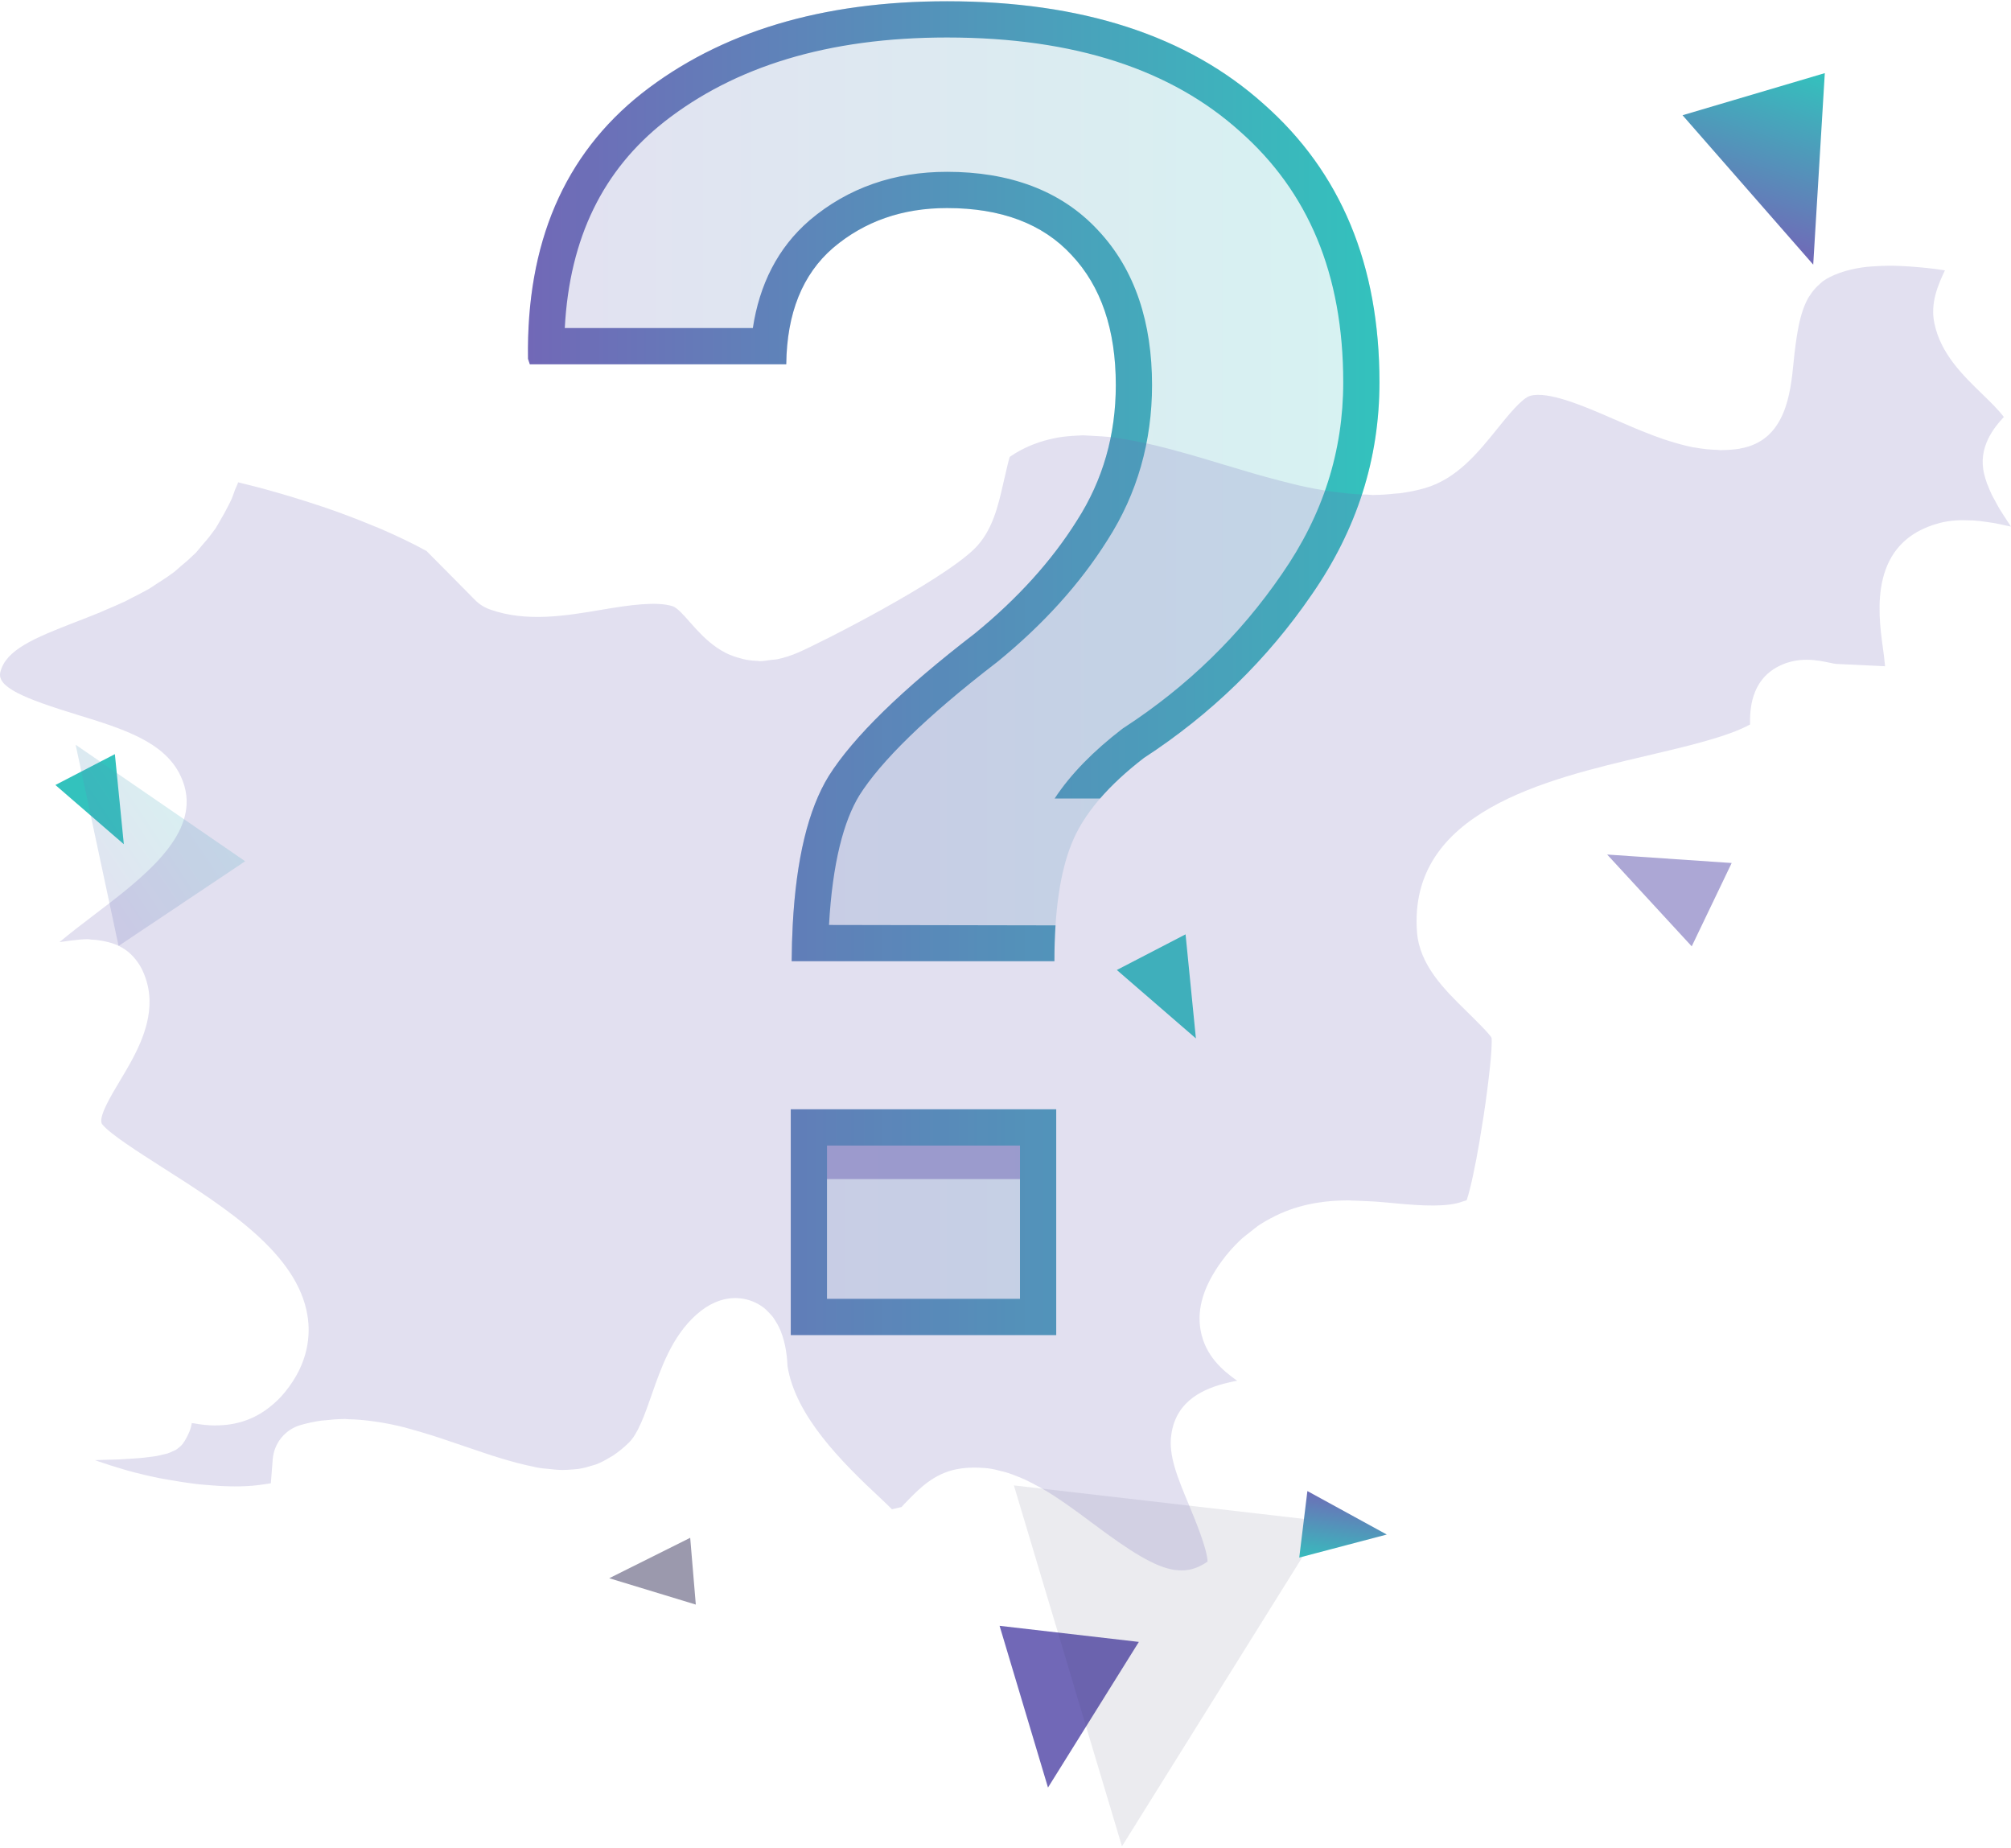 <svg width="333" height="306" viewBox="0 0 333 306" fill="none" xmlns="http://www.w3.org/2000/svg">
<g clip-path="url(#clip0)">
<rect width="333" height="306" fill="white"/>
<path opacity="0.2" fill-rule="evenodd" clip-rule="evenodd" d="M130.194 60.312H87.733L87.434 59.415C87.135 40.277 93.414 25.625 106.272 15.458C119.23 5.291 136.075 0.208 156.808 0.208C179.135 0.208 196.628 5.889 209.286 17.252C222.045 28.516 228.424 43.865 228.424 63.302C228.424 75.961 224.686 87.672 217.21 98.437C209.834 109.202 200.565 118.223 189.401 125.499C183.321 130.184 179.334 134.918 177.44 139.703C175.546 144.387 174.6 150.866 174.6 159.139H131.091C131.106 157.056 131.164 155.056 131.266 153.139C131.844 142.218 133.83 134.001 137.222 128.489C141.308 122.01 149.382 114.136 161.442 104.866C168.519 99.085 174.151 92.856 178.337 86.177C182.623 79.499 184.766 72.024 184.766 63.751C184.766 54.581 182.324 47.404 177.44 42.221C172.656 37.038 165.778 34.446 156.808 34.446C149.432 34.446 143.152 36.639 137.969 41.025C132.886 45.41 130.294 51.84 130.194 60.312ZM130.942 221.037V183.659H174.898V221.037H130.942Z" fill="url(#paint0_linear)"/>
<rect opacity="0.5" x="132.424" y="189.208" width="39" height="6" fill="#7168B7"/>
<path d="M156.808 34.446C149.432 34.446 143.152 36.639 137.969 41.025C132.886 45.41 130.294 51.84 130.194 60.312H87.733L87.434 59.415C87.135 40.277 93.415 25.625 106.273 15.458C119.23 5.291 136.075 0.208 156.808 0.208C179.135 0.208 196.628 5.889 209.286 17.252C222.045 28.516 228.424 43.865 228.424 63.302C228.424 75.961 224.686 87.672 217.21 98.437C209.834 109.202 200.565 118.223 189.401 125.499C186.513 127.724 184.098 129.96 182.154 132.208H174.634C177.326 128.109 181.121 124.304 185.739 120.746L185.927 120.602L186.125 120.473C196.643 113.617 205.34 105.147 212.261 95.046L212.282 95.015C219.086 85.217 222.424 74.692 222.424 63.302C222.424 45.315 216.593 31.707 205.315 21.75L205.297 21.734L205.278 21.717C194.028 11.619 178.128 6.208 156.808 6.208C137.069 6.208 121.637 11.033 109.985 20.172C99.939 28.119 94.319 39.261 93.522 54.312H124.662C125.747 47.164 128.75 41.054 134.05 36.482L134.071 36.463L134.093 36.444C140.456 31.06 148.144 28.446 156.808 28.446C166.957 28.446 175.618 31.415 181.828 38.128C188.022 44.715 190.766 53.518 190.766 63.751C190.766 73.11 188.326 81.71 183.404 89.391C178.823 96.692 172.733 103.391 165.238 109.513L165.169 109.569L165.099 109.624C153.179 118.785 145.818 126.121 142.315 131.661C139.7 135.927 137.849 142.892 137.275 153.139L174.781 153.208C174.66 155.07 174.599 157.047 174.599 159.139H131.092C131.106 157.056 131.165 155.056 131.266 153.139C131.845 142.218 133.83 134.001 137.222 128.489C141.308 122.01 149.382 114.136 161.442 104.866C168.519 99.085 174.151 92.856 178.337 86.177C182.623 79.499 184.766 72.024 184.766 63.751C184.766 54.581 182.324 47.404 177.44 42.221C172.656 37.038 165.778 34.446 156.808 34.446Z" fill="url(#paint1_linear)"/>
<path fill-rule="evenodd" clip-rule="evenodd" d="M174.899 183.659V221.037H130.942V183.659H174.899ZM168.899 215.037H136.942V189.659H168.899V215.037Z" fill="url(#paint2_linear)"/>
<path d="M198.029 171.924L184.934 160.594L196.316 154.692L198.029 171.924Z" fill="#33C2BD"/>
<path opacity="0.58" d="M266.128 141.48L286.747 142.882L280.132 156.679L266.128 141.48Z" fill="#7168B7"/>
<path d="M278.612 19.079L302.169 12.107L300.25 43.811L278.612 19.079Z" fill="url(#paint3_linear)"/>
<path d="M20.505 139.772L9.173 129.967L19.022 124.86L20.505 139.772Z" fill="#33C2BD"/>
<g opacity="0.2" filter="url(#filter0_f)">
<path d="M12.525 123.302L40.597 142.591L19.637 156.612L12.525 123.302Z" fill="url(#paint4_linear)"/>
</g>
<path opacity="0.5" d="M100.883 261.296L114.29 254.604L115.218 265.66L100.883 261.296Z" fill="#39345C"/>
<path d="M165.519 269.175L188.582 271.839L173.537 295.952L165.519 269.175Z" fill="#7168B7"/>
<path opacity="0.1" d="M167.889 245.929L219.358 251.874L185.783 305.685L167.889 245.929Z" fill="#39345C"/>
<g filter="url(#filter1_f)">
<path d="M229.632 254.062L215.141 257.876L216.49 246.864L229.632 254.062Z" fill="url(#paint5_linear)"/>
</g>
<path opacity="0.2" d="M20.259 243.215C20.618 243.318 20.951 243.42 21.317 243.523C22.963 243.971 24.681 244.382 26.437 244.734C27.02 244.856 27.603 244.933 28.186 245.042C29.474 245.266 30.762 245.478 32.05 245.638C32.172 245.657 32.281 245.67 32.396 245.683C32.903 245.747 33.396 245.785 33.896 245.83C35.338 245.965 36.754 246.054 38.125 246.08C38.548 246.087 38.978 246.093 39.388 246.093C40.279 246.08 41.105 246.042 41.836 245.978C42.406 245.933 42.944 245.856 43.47 245.779C43.931 245.715 44.457 245.657 44.847 245.58L45.162 241.594C45.373 238.941 47.2 236.685 49.756 235.941C50.935 235.602 52.108 235.352 53.287 235.191C53.473 235.166 53.678 235.166 53.864 235.147C54.883 235.025 55.902 234.948 56.921 234.941C56.985 234.941 57.036 234.929 57.094 234.929C57.279 234.929 57.459 234.967 57.632 234.973C58.946 234.993 60.259 235.108 61.56 235.281C61.951 235.333 62.323 235.384 62.701 235.441C64.156 235.678 65.604 235.967 67.046 236.339C67.296 236.409 67.539 236.48 67.789 236.55C69.045 236.89 70.288 237.255 71.538 237.653C72.012 237.806 72.499 237.96 72.98 238.12C74.306 238.556 75.633 239.011 76.959 239.466C81.214 240.94 84.918 242.145 88.276 242.818C88.539 242.876 88.814 242.953 89.077 242.991C89.718 243.113 90.314 243.145 90.942 243.209C91.557 243.28 92.179 243.35 92.781 243.369C93.48 243.388 94.159 243.343 94.832 243.286C95.159 243.254 95.498 243.241 95.806 243.196C96.581 243.074 97.325 242.876 98.074 242.639C98.273 242.568 98.484 242.523 98.689 242.453C99.49 242.151 100.266 241.741 101.041 241.261C101.176 241.171 101.317 241.126 101.451 241.03C102.355 240.434 103.239 239.722 104.117 238.864C105.668 237.358 106.802 234.102 107.898 230.955C109.475 226.443 111.25 221.329 115.255 217.708C116.331 216.734 117.376 216.08 118.369 215.645C118.42 215.619 118.485 215.606 118.529 215.581C119.683 215.1 120.753 214.914 121.695 214.908C121.695 214.908 121.733 214.901 121.746 214.901C121.746 214.901 121.798 214.908 121.823 214.908C122.048 214.908 122.272 214.927 122.49 214.946C122.631 214.959 122.765 214.972 122.913 214.997C123.162 215.036 123.374 215.087 123.598 215.132C123.912 215.209 124.239 215.318 124.566 215.446C124.611 215.459 124.675 215.478 124.713 215.497C124.733 215.504 124.745 215.517 124.758 215.523C125.303 215.741 125.848 216.049 126.392 216.459C126.424 216.484 126.463 216.503 126.501 216.529C126.815 216.779 127.116 217.093 127.424 217.426C127.603 217.619 127.796 217.805 127.949 218.01C128.071 218.157 128.167 218.336 128.283 218.497C128.622 219.009 128.911 219.535 129.148 220.08C129.167 220.125 129.186 220.176 129.212 220.214C130.199 222.573 130.353 225.066 130.41 226.226C131.743 234.371 139.138 241.863 145.976 248.214C146.655 248.849 147.225 249.4 147.7 249.88C148.167 249.758 148.699 249.637 149.308 249.502C149.321 249.425 150.083 248.656 150.583 248.144C152.301 246.407 154.64 244.029 158.305 243.267C159.555 243.01 160.772 242.953 161.977 242.991C162.708 243.017 163.445 243.061 164.162 243.183C164.649 243.26 165.124 243.395 165.604 243.516C166.04 243.625 166.482 243.722 166.905 243.863C167.379 244.01 167.853 244.202 168.328 244.382C168.757 244.548 169.199 244.728 169.622 244.914C170.058 245.119 170.5 245.337 170.936 245.567C171.397 245.804 171.865 246.055 172.32 246.311C172.717 246.535 173.102 246.766 173.499 247.003C174.018 247.317 174.531 247.657 175.044 247.99C175.37 248.201 175.697 248.413 176.018 248.643C176.646 249.066 177.267 249.522 177.889 249.97C178.094 250.118 178.305 250.265 178.523 250.419C179.35 251.021 180.176 251.637 180.997 252.252C187.136 256.847 191.128 259.378 194.384 259.904C194.525 259.929 194.659 259.93 194.8 259.949C195.973 260.083 197.062 259.955 198.113 259.538C198.177 259.513 198.241 259.494 198.299 259.468C198.85 259.231 199.401 258.93 199.959 258.539C199.901 256.437 197.876 251.566 196.864 249.124C194.947 244.535 193.448 240.908 193.961 237.479C194.774 231.788 199.478 229.84 203.297 228.93C203.842 228.795 204.367 228.693 204.861 228.597C202.445 226.911 199.555 224.437 198.805 220.24C198.164 216.651 199.312 212.902 202.311 208.794C203.285 207.467 204.31 206.326 205.367 205.327C205.899 204.814 206.463 204.41 207.021 203.968C207.54 203.564 208.052 203.122 208.584 202.77C209.187 202.372 209.795 202.039 210.41 201.706C210.987 201.404 211.538 201.116 212.102 200.879C212.596 200.667 213.089 200.469 213.576 200.289C217.806 198.79 221.574 198.745 223.381 198.745C223.624 198.745 223.874 198.77 224.111 198.777C224.624 198.783 225.117 198.815 225.624 198.835C226.348 198.867 227.078 198.892 227.802 198.943C229.026 199.033 230.206 199.142 231.34 199.251C235.601 199.655 239.722 199.853 242.157 198.937C242.388 198.841 242.669 198.809 242.868 198.7C243.509 196.809 244.297 193.047 245.002 188.907C245.073 188.529 245.124 188.145 245.182 187.767C245.355 186.741 245.527 185.716 245.681 184.684C246.091 181.986 246.431 179.352 246.668 177.122C246.681 177.019 246.7 176.897 246.707 176.795C246.95 174.507 247.066 172.706 246.989 171.84C246.758 171.27 244.265 168.822 242.779 167.361C239.151 163.804 235.05 159.767 234.64 154.306C233.153 134.401 255.928 129.062 272.551 125.153C279.235 123.589 286.117 121.974 289.789 119.949C289.77 117.699 289.808 112.732 294.512 110.316C297.806 108.637 301.01 109.31 302.92 109.714C303.009 109.733 303.093 109.746 303.195 109.765C303.471 109.829 303.759 109.9 304.028 109.919L312.147 110.303C312.058 109.265 311.897 108.06 311.769 107.125C310.994 101.44 309.379 89.622 321.279 86.565C322.08 86.36 322.958 86.226 323.868 86.168C324.663 86.104 325.509 86.123 326.361 86.162C326.476 86.162 326.579 86.162 326.701 86.162C327.527 86.213 328.405 86.322 329.289 86.463C329.494 86.489 329.693 86.514 329.905 86.552C330.68 86.681 331.494 86.854 332.308 87.04C332.545 87.097 332.769 87.129 333 87.181C332.962 87.123 332.942 87.084 332.904 87.04C332.468 86.399 332.129 85.848 331.763 85.296C331.539 84.925 331.257 84.527 331.065 84.188C330.731 83.636 330.501 83.175 330.251 82.701C330.11 82.438 329.924 82.137 329.808 81.887C329.565 81.394 329.405 80.964 329.238 80.541C329.168 80.381 329.078 80.182 329.02 80.035C328.828 79.477 328.674 78.971 328.565 78.516C327.463 74.068 330.2 70.781 331.814 69.037C330.917 67.839 329.437 66.403 328.251 65.256C325.028 62.129 321.369 58.578 320.318 53.554C319.581 50.151 320.972 47.055 322.061 44.761C319.965 44.428 318.062 44.255 316.223 44.12C315.608 44.075 315.012 44.05 314.422 44.024C313.083 43.979 311.846 43.998 310.655 44.075C310.155 44.107 309.629 44.126 309.168 44.178C309.168 44.178 309.129 44.184 309.104 44.184C307.841 44.325 306.7 44.556 305.662 44.85C305.271 44.959 304.913 45.075 304.567 45.203C303.522 45.588 302.567 46.03 301.805 46.594C301.664 46.703 301.555 46.831 301.414 46.946C300.715 47.536 300.126 48.215 299.652 48.984C299.587 49.074 299.523 49.144 299.478 49.234C299.44 49.298 299.414 49.362 299.376 49.414C298.94 50.208 298.601 51.086 298.325 51.996C298.197 52.419 298.088 52.874 297.972 53.336C297.857 53.842 297.761 54.361 297.665 54.887C297.409 56.367 297.197 57.982 297.011 59.834C296.505 65.064 295.717 72.947 288.168 74.254C288.142 74.26 288.117 74.273 288.091 74.28L288.065 74.286C287.104 74.44 286.136 74.504 285.188 74.517C285.098 74.517 285.028 74.536 284.945 74.536C284.791 74.536 284.624 74.491 284.477 74.485C283.253 74.459 282.022 74.344 280.811 74.119C280.638 74.087 280.459 74.075 280.286 74.043C279.004 73.786 277.735 73.427 276.454 73.03C276.133 72.927 275.813 72.832 275.492 72.723C274.281 72.312 273.077 71.851 271.878 71.364C271.487 71.216 271.116 71.05 270.737 70.896C269.558 70.402 268.399 69.902 267.239 69.396C262.029 67.102 256.37 64.75 253.416 65.525C252.038 65.884 249.648 68.864 247.899 71.03C244.771 74.908 241.221 79.317 235.896 80.829C234.557 81.214 233.192 81.483 231.827 81.662C231.564 81.695 231.288 81.695 231.026 81.72C229.885 81.849 228.751 81.932 227.597 81.945C227.508 81.945 227.424 81.957 227.335 81.957H227.328C227.059 81.957 226.783 81.906 226.514 81.893C225.034 81.868 223.528 81.759 222.016 81.566C221.509 81.502 221.003 81.451 220.491 81.38C218.715 81.111 216.934 80.791 215.146 80.381C214.883 80.323 214.621 80.246 214.358 80.189C212.705 79.791 211.064 79.368 209.417 78.907C208.853 78.747 208.289 78.593 207.726 78.433C205.995 77.933 204.278 77.42 202.56 76.901C200.779 76.356 198.965 75.818 197.171 75.299C196.697 75.164 196.236 75.042 195.761 74.908C194.352 74.51 192.942 74.139 191.551 73.799C191.013 73.671 190.487 73.555 189.955 73.434C188.648 73.139 187.347 72.896 186.072 72.691C185.521 72.594 184.97 72.511 184.419 72.434C183.143 72.274 181.9 72.197 180.676 72.146C180.176 72.133 179.651 72.069 179.151 72.081C178.895 72.081 178.664 72.113 178.401 72.12C177.293 72.171 176.197 72.267 175.133 72.447C174.858 72.498 174.595 72.562 174.332 72.613C173.307 72.831 172.32 73.12 171.34 73.492C171.09 73.594 170.821 73.677 170.571 73.793C169.404 74.293 168.276 74.888 167.193 75.651C167.052 76.016 166.476 78.548 166.123 80.06C165.284 83.758 164.323 87.956 161.343 90.878C155.774 96.3 136.319 106.221 132.166 108.035C130.993 108.541 129.878 108.894 128.783 109.131C128.379 109.22 128.014 109.208 127.623 109.265C127.027 109.342 126.431 109.464 125.848 109.464C125.783 109.464 125.732 109.451 125.681 109.451C125.566 109.445 125.47 109.425 125.361 109.419C124.534 109.393 123.759 109.285 123.034 109.112C122.932 109.086 122.836 109.06 122.733 109.028C121.804 108.791 120.945 108.49 120.164 108.093C118.19 107.08 116.671 105.651 115.428 104.318C115.376 104.26 115.325 104.209 115.28 104.164C114.902 103.76 114.55 103.356 114.223 102.985C113.191 101.806 112.121 100.594 111.365 100.364C108.738 99.537 104.265 100.158 99.593 100.959C93.781 101.94 87.18 103.074 81.086 100.889C80.15 100.549 79.298 99.998 78.606 99.28C78.42 99.082 77.542 98.204 76.44 97.088C74.499 95.134 71.82 92.436 70.621 91.218C68.193 89.892 65.591 88.654 62.874 87.488C62.4 87.283 61.874 87.091 61.374 86.879C59.035 85.912 56.626 84.995 54.114 84.13C53.601 83.957 53.063 83.778 52.537 83.605C49.897 82.733 47.18 81.906 44.393 81.131C43.97 81.009 43.553 80.9 43.13 80.785C41.925 80.458 40.663 80.169 39.439 79.855C39.298 80.291 39.087 80.637 38.926 81.06C38.741 81.56 38.574 82.098 38.369 82.579C38.177 83.028 37.952 83.438 37.734 83.861C37.344 84.649 36.927 85.386 36.498 86.11C36.222 86.553 35.985 87.046 35.703 87.469C35.485 87.783 35.248 88.071 35.024 88.385C34.524 89.065 33.986 89.693 33.435 90.315C33.095 90.706 32.794 91.128 32.448 91.494C32.236 91.712 32.012 91.904 31.781 92.122C31.166 92.724 30.532 93.256 29.884 93.788C29.5 94.115 29.141 94.474 28.737 94.775C28.552 94.916 28.346 95.05 28.161 95.185C27.449 95.71 26.706 96.166 25.969 96.64C25.565 96.897 25.168 97.191 24.758 97.441C24.61 97.531 24.457 97.601 24.309 97.691C23.483 98.159 22.656 98.569 21.829 98.986C21.432 99.178 21.041 99.415 20.637 99.607C20.535 99.658 20.439 99.697 20.323 99.742C19.362 100.19 18.407 100.6 17.459 100.991C17.158 101.12 16.857 101.267 16.555 101.389C16.504 101.408 16.446 101.434 16.395 101.459C15.12 101.978 13.864 102.459 12.665 102.927C5.469 105.708 1.009 107.599 0.061 111.246C-0.58 113.745 3.88 115.61 12.883 118.366C20.253 120.634 27.219 122.769 29.891 128.434C30.423 129.549 30.737 130.652 30.852 131.722C31.685 139.239 23.149 145.725 15.498 151.538C13.787 152.839 11.57 154.53 9.852 155.979C10.403 155.896 11.006 155.812 11.634 155.735C12.691 155.601 13.716 155.492 14.626 155.492C14.806 155.492 14.921 155.556 15.094 155.562C15.998 155.594 16.895 155.729 17.773 155.947C18.049 156.024 18.337 156.082 18.587 156.171C20.054 156.652 21.4 157.498 22.47 158.869C22.938 159.465 23.303 160.049 23.54 160.548C24.354 162.253 24.719 163.939 24.758 165.592C24.88 170.559 22.085 175.218 19.907 178.858C18.317 181.505 16.145 185.132 16.927 186.139C18.145 187.709 23.04 190.823 26.969 193.329C37.427 199.988 49.276 207.531 50.922 217.843C51.416 220.926 51.166 225.623 47.187 230.481C46.437 231.41 45.604 232.212 44.719 232.91C41.881 235.185 38.785 235.992 35.748 235.992C35.735 235.992 35.735 235.992 35.735 235.992C35.735 235.992 35.645 236.005 35.6 236.005C34.389 236.005 33.197 235.852 32.031 235.64C31.935 235.621 31.845 235.64 31.756 235.621C31.647 236.307 31.429 236.973 31.115 237.582C30.942 237.935 30.775 238.249 30.589 238.556C30.576 238.575 30.557 238.601 30.544 238.62C30.378 238.889 30.198 239.139 29.974 239.37C29.897 239.453 29.788 239.511 29.711 239.588C29.525 239.748 29.333 239.915 29.09 240.062C28.949 240.139 28.744 240.21 28.584 240.287C28.334 240.402 28.096 240.524 27.782 240.626C27.545 240.703 27.212 240.761 26.93 240.838C26.59 240.915 26.283 240.998 25.892 241.068C25.501 241.139 25.014 241.19 24.566 241.241C24.143 241.299 23.752 241.357 23.258 241.395C22.688 241.446 21.989 241.485 21.31 241.53C20.798 241.562 20.323 241.6 19.734 241.626C18.907 241.658 17.933 241.677 16.959 241.703C16.53 241.715 16.177 241.729 15.716 241.741C15.921 241.818 16.132 241.889 16.344 241.966C17.587 242.401 18.888 242.812 20.259 243.215Z" fill="#7168B7"/>
</g>
<defs>
<filter id="filter0_f" x="-17.955" y="96.292" width="78.552" height="80.32" filterUnits="userSpaceOnUse" color-interpolation-filters="sRGB">
<feFlood flood-opacity="0" result="BackgroundImageFix"/>
<feBlend mode="normal" in="SourceGraphic" in2="BackgroundImageFix" result="shape"/>
<feGaussianBlur stdDeviation="10" result="effect1_foregroundBlur"/>
</filter>
<filter id="filter1_f" x="195.141" y="226.863" width="55.166" height="52.705" filterUnits="userSpaceOnUse" color-interpolation-filters="sRGB">
<feFlood flood-opacity="0" result="BackgroundImageFix"/>
<feBlend mode="normal" in="SourceGraphic" in2="BackgroundImageFix" result="shape"/>
<feGaussianBlur stdDeviation="10" result="effect1_foregroundBlur"/>
</filter>
<linearGradient id="paint0_linear" x1="87.424" y1="110.623" x2="228.424" y2="110.623" gradientUnits="userSpaceOnUse">
<stop stop-color="#7168B7"/>
<stop offset="1" stop-color="#33C2BD"/>
</linearGradient>
<linearGradient id="paint1_linear" x1="87.424" y1="110.623" x2="228.424" y2="110.623" gradientUnits="userSpaceOnUse">
<stop stop-color="#7168B7"/>
<stop offset="1" stop-color="#33C2BD"/>
</linearGradient>
<linearGradient id="paint2_linear" x1="87.424" y1="110.623" x2="228.424" y2="110.623" gradientUnits="userSpaceOnUse">
<stop stop-color="#7168B7"/>
<stop offset="1" stop-color="#33C2BD"/>
</linearGradient>
<linearGradient id="paint3_linear" x1="286.854" y1="39.55" x2="296.186" y2="10.204" gradientUnits="userSpaceOnUse">
<stop stop-color="#7168B7"/>
<stop offset="1" stop-color="#33C2BD"/>
</linearGradient>
<linearGradient id="paint4_linear" x1="12.152" y1="148.93" x2="36.355" y2="132.74" gradientUnits="userSpaceOnUse">
<stop stop-color="#7168B7"/>
<stop offset="1" stop-color="#33C2BD"/>
</linearGradient>
<linearGradient id="paint5_linear" x1="221.2" y1="246.576" x2="219.642" y2="259.292" gradientUnits="userSpaceOnUse">
<stop stop-color="#7168B7"/>
<stop offset="1" stop-color="#33C2BD"/>
</linearGradient>
<clipPath id="clip0">
<rect width="333" height="306" fill="white"/>
</clipPath>
</defs>
</svg>
